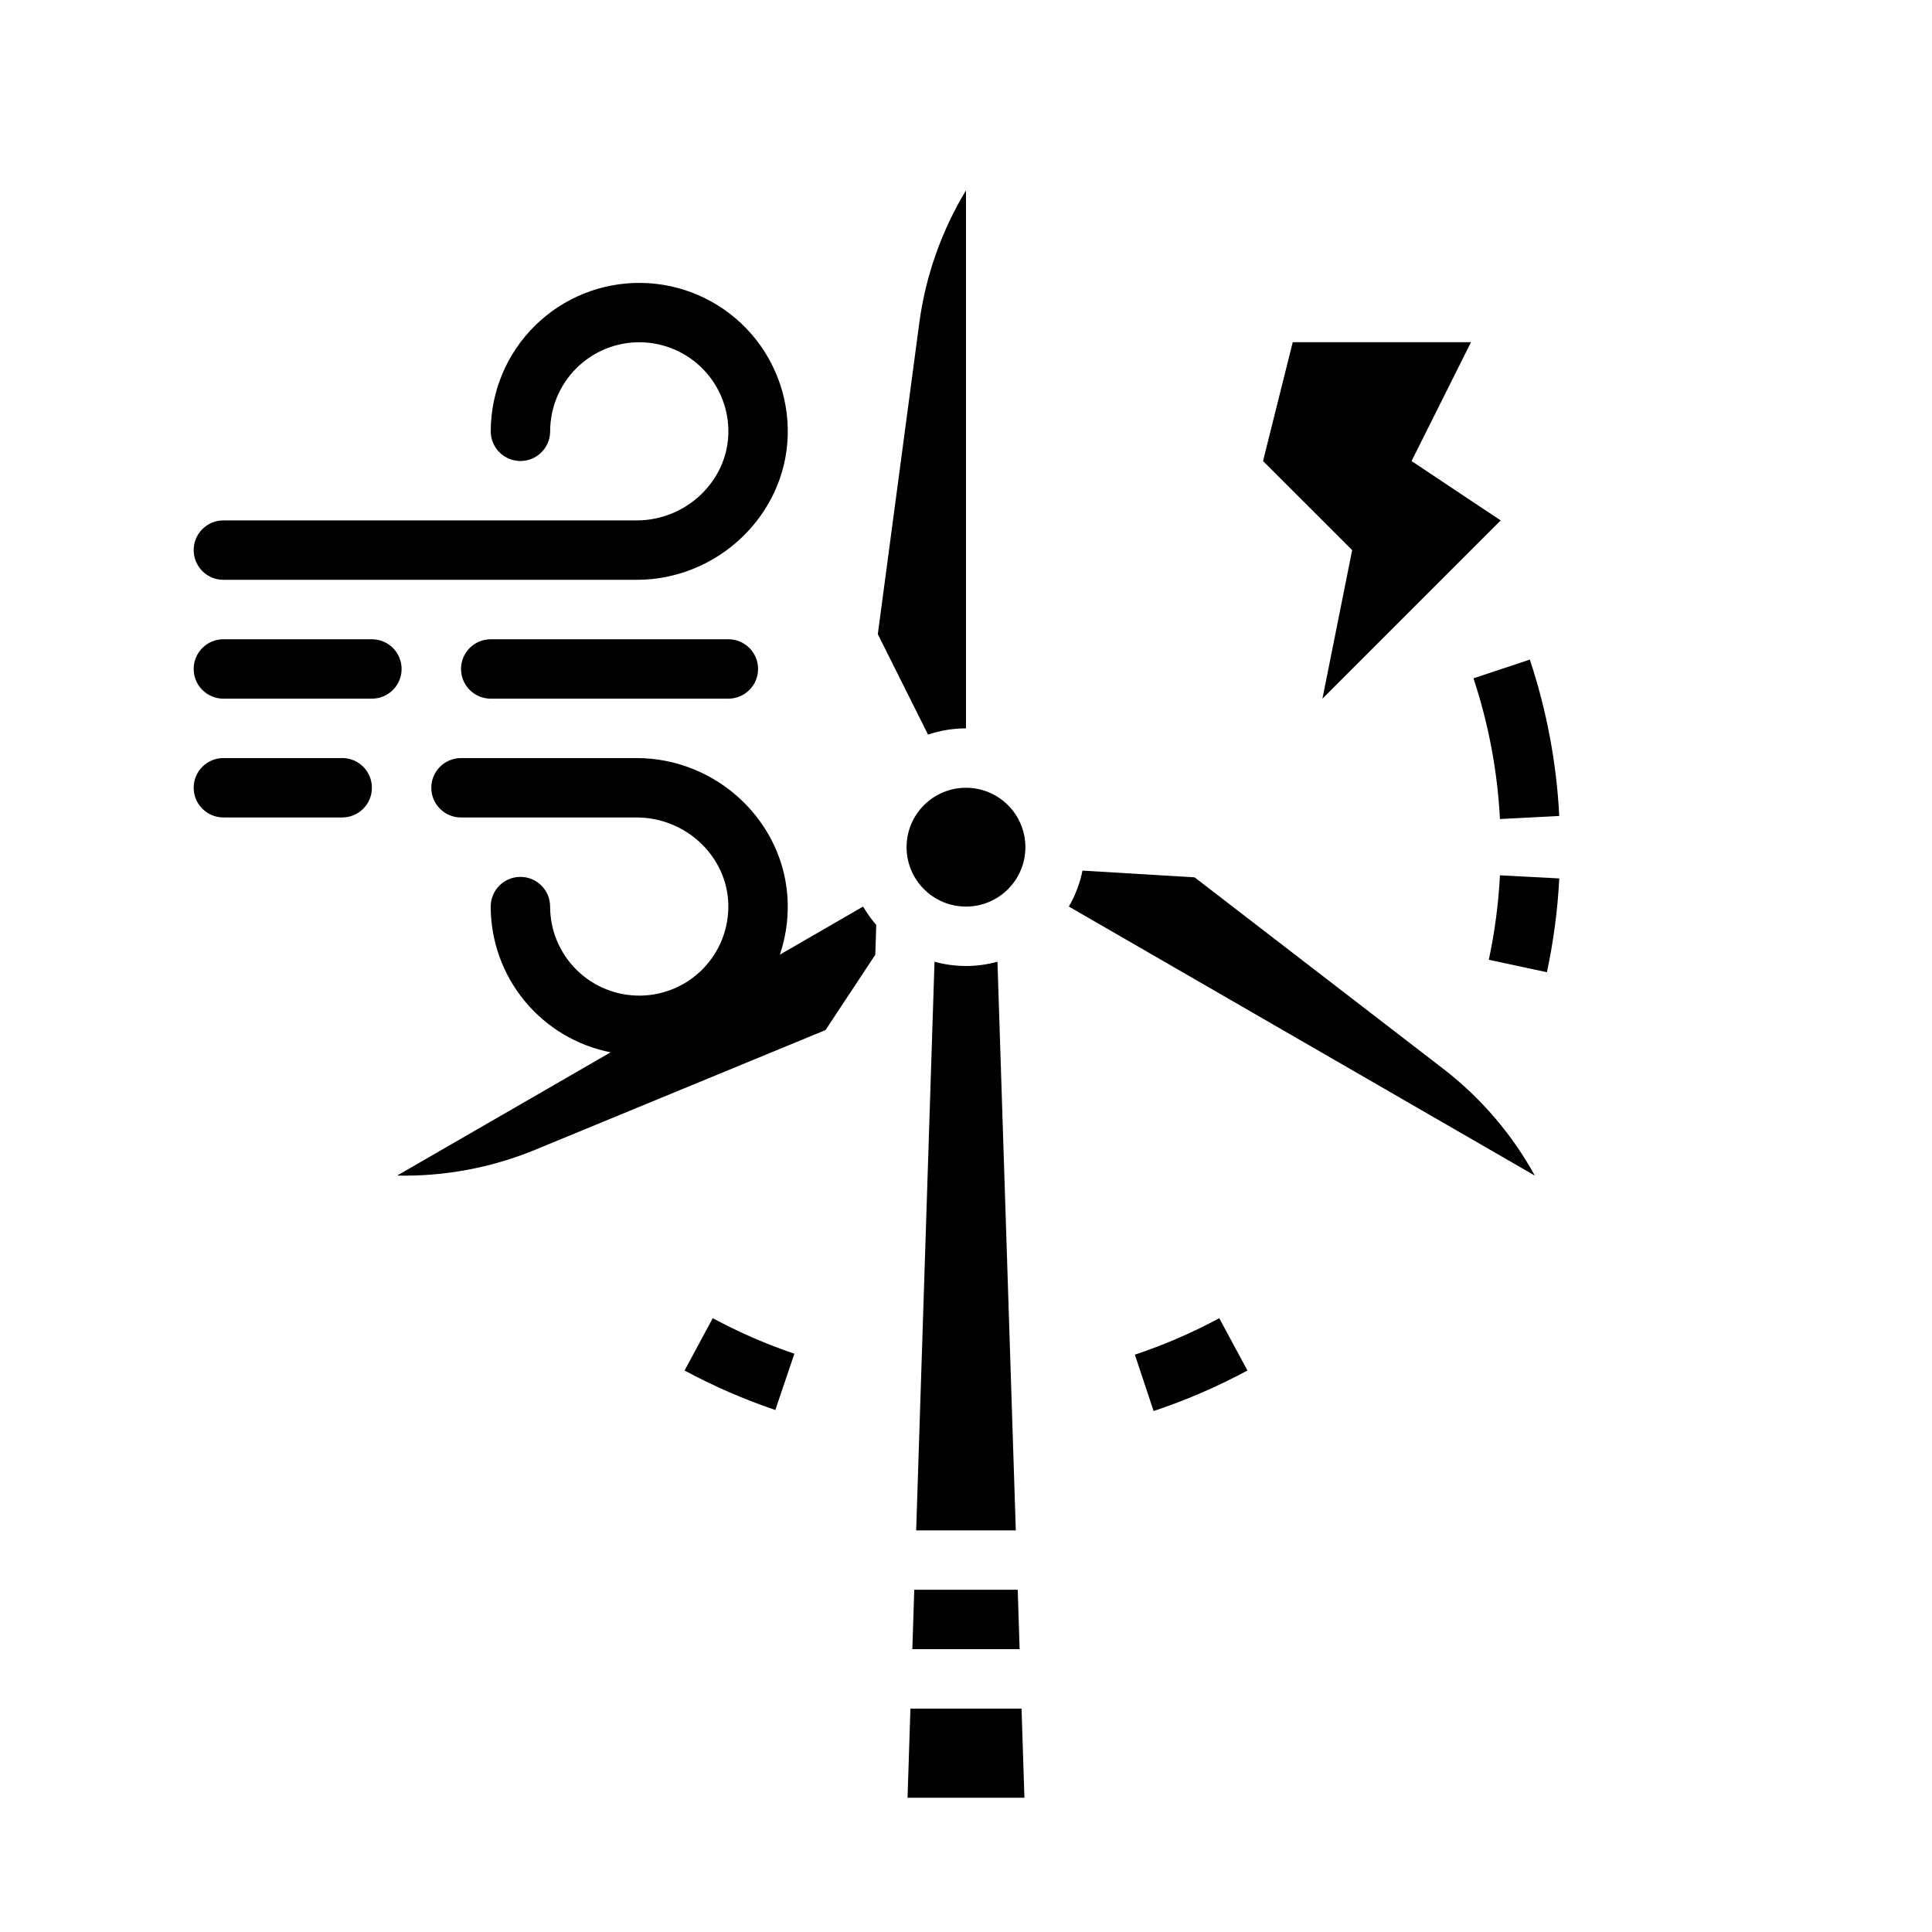 <?xml version="1.0" encoding="UTF-8"?>
<!-- Uploaded to: ICON Repo, www.svgrepo.com, Generator: ICON Repo Mixer Tools -->
<svg fill="#000000" width="800px" height="800px" version="1.1" viewBox="144 144 512 512" xmlns="http://www.w3.org/2000/svg">
 <g>
  <path d="m203.2 297.66h109.5c21.543 0 39.512-17.195 40.059-38.324v-0.004c0.27-10.52-3.688-20.707-10.984-28.293-7.297-7.582-17.324-11.93-27.848-12.066-10.52-0.137-20.66 3.941-28.152 11.332-7.492 7.391-11.715 17.469-11.723 27.992 0 4.348 3.523 7.875 7.871 7.875 4.348 0 7.871-3.527 7.871-7.875 0.008-6.312 2.539-12.363 7.035-16.797 4.496-4.434 10.582-6.879 16.895-6.797 6.316 0.086 12.332 2.695 16.711 7.246 4.375 4.551 6.746 10.664 6.586 16.977-0.328 12.676-11.238 22.988-24.32 22.988h-109.5c-4.348 0-7.875 3.523-7.875 7.871 0 4.348 3.527 7.875 7.875 7.875z"/>
  <path d="m274.05 313.41c-4.348 0-7.871 3.523-7.871 7.871s3.523 7.871 7.871 7.871h62.977c4.348 0 7.871-3.523 7.871-7.871s-3.523-7.871-7.871-7.871z"/>
  <path d="m242.56 313.41h-39.359c-4.348 0-7.875 3.523-7.875 7.871s3.527 7.871 7.875 7.871h39.359c4.348 0 7.871-3.523 7.871-7.871s-3.523-7.871-7.871-7.871z"/>
  <path d="m234.69 344.89h-31.488c-4.348 0-7.875 3.523-7.875 7.871s3.527 7.871 7.875 7.871h31.488c4.348 0 7.871-3.523 7.871-7.871s-3.523-7.871-7.871-7.871z"/>
  <path d="m325.42 507.2c7.707 4.152 15.754 7.652 24.047 10.465l5.051-14.91v-0.004c-7.461-2.527-14.695-5.68-21.633-9.414z"/>
  <path d="m444.75 503 4.969 14.938c8.582-2.856 16.902-6.449 24.867-10.738l-7.469-13.859v-0.004c-7.164 3.859-14.648 7.094-22.367 9.664z"/>
  <path d="m400 400c-2.82-0.004-5.625-0.383-8.344-1.133l-4.859 150.7h26.402l-4.859-150.7c-2.719 0.75-5.523 1.129-8.34 1.133z"/>
  <path d="m415.74 368.51c0 8.695-7.047 15.742-15.742 15.742s-15.746-7.047-15.746-15.742c0-8.695 7.051-15.746 15.746-15.746s15.742 7.051 15.742 15.746"/>
  <path d="m526.59 427.33-66.008-50.824-29.711-1.785h-0.004c-0.676 3.352-1.895 6.566-3.613 9.523l123.48 71.297h0.004c-6.031-10.961-14.254-20.562-24.152-28.211z"/>
  <path d="m350.67 396.99c1.504-4.43 2.207-9.09 2.082-13.77-0.547-21.133-18.516-38.324-40.059-38.324h-46.52c-4.348 0-7.875 3.523-7.875 7.871s3.527 7.871 7.875 7.871h46.523c13.086 0 23.992 10.312 24.316 22.988 0.16 6.312-2.211 12.43-6.586 16.98-4.379 4.551-10.395 7.16-16.711 7.242-6.312 0.086-12.398-2.363-16.895-6.797-4.496-4.434-7.027-10.48-7.035-16.797 0-4.348-3.523-7.871-7.871-7.871-4.348 0-7.871 3.523-7.871 7.871 0.012 9.121 3.188 17.953 8.98 24.996 5.797 7.043 13.855 11.859 22.801 13.625l-56.582 32.664h0.004c12.508 0.262 24.938-2.055 36.512-6.809l77.016-31.754 13.188-19.965 0.254-7.891v-0.004c-1.312-1.512-2.477-3.141-3.481-4.871z"/>
  <path d="m400 337.02v-142.57c-6.481 10.703-10.688 22.625-12.363 35.023l-11.008 82.582 13.316 26.629v-0.004c3.238-1.098 6.633-1.656 10.055-1.656z"/>
  <path d="m385.78 581.05h28.434l-0.508-15.742h-27.418z"/>
  <path d="m385.27 596.8-0.762 23.613h30.973l-0.762-23.613z"/>
  <path d="m541.5 361.05 15.723-0.816h-0.004c-0.723-14.098-3.348-28.035-7.797-41.438l-14.941 4.969c4.004 12.055 6.363 24.598 7.019 37.285z"/>
  <path d="m538.55 398.35 15.395 3.301c1.75-8.188 2.848-16.5 3.281-24.859l-15.723-0.816v0.004c-0.391 7.523-1.379 15.004-2.953 22.371z"/>
  <path d="m494.46 329.15 47.234-47.23-23.617-15.742 15.746-31.488h-47.234l-7.871 31.488 23.617 23.613z"/>
 </g>
</svg>